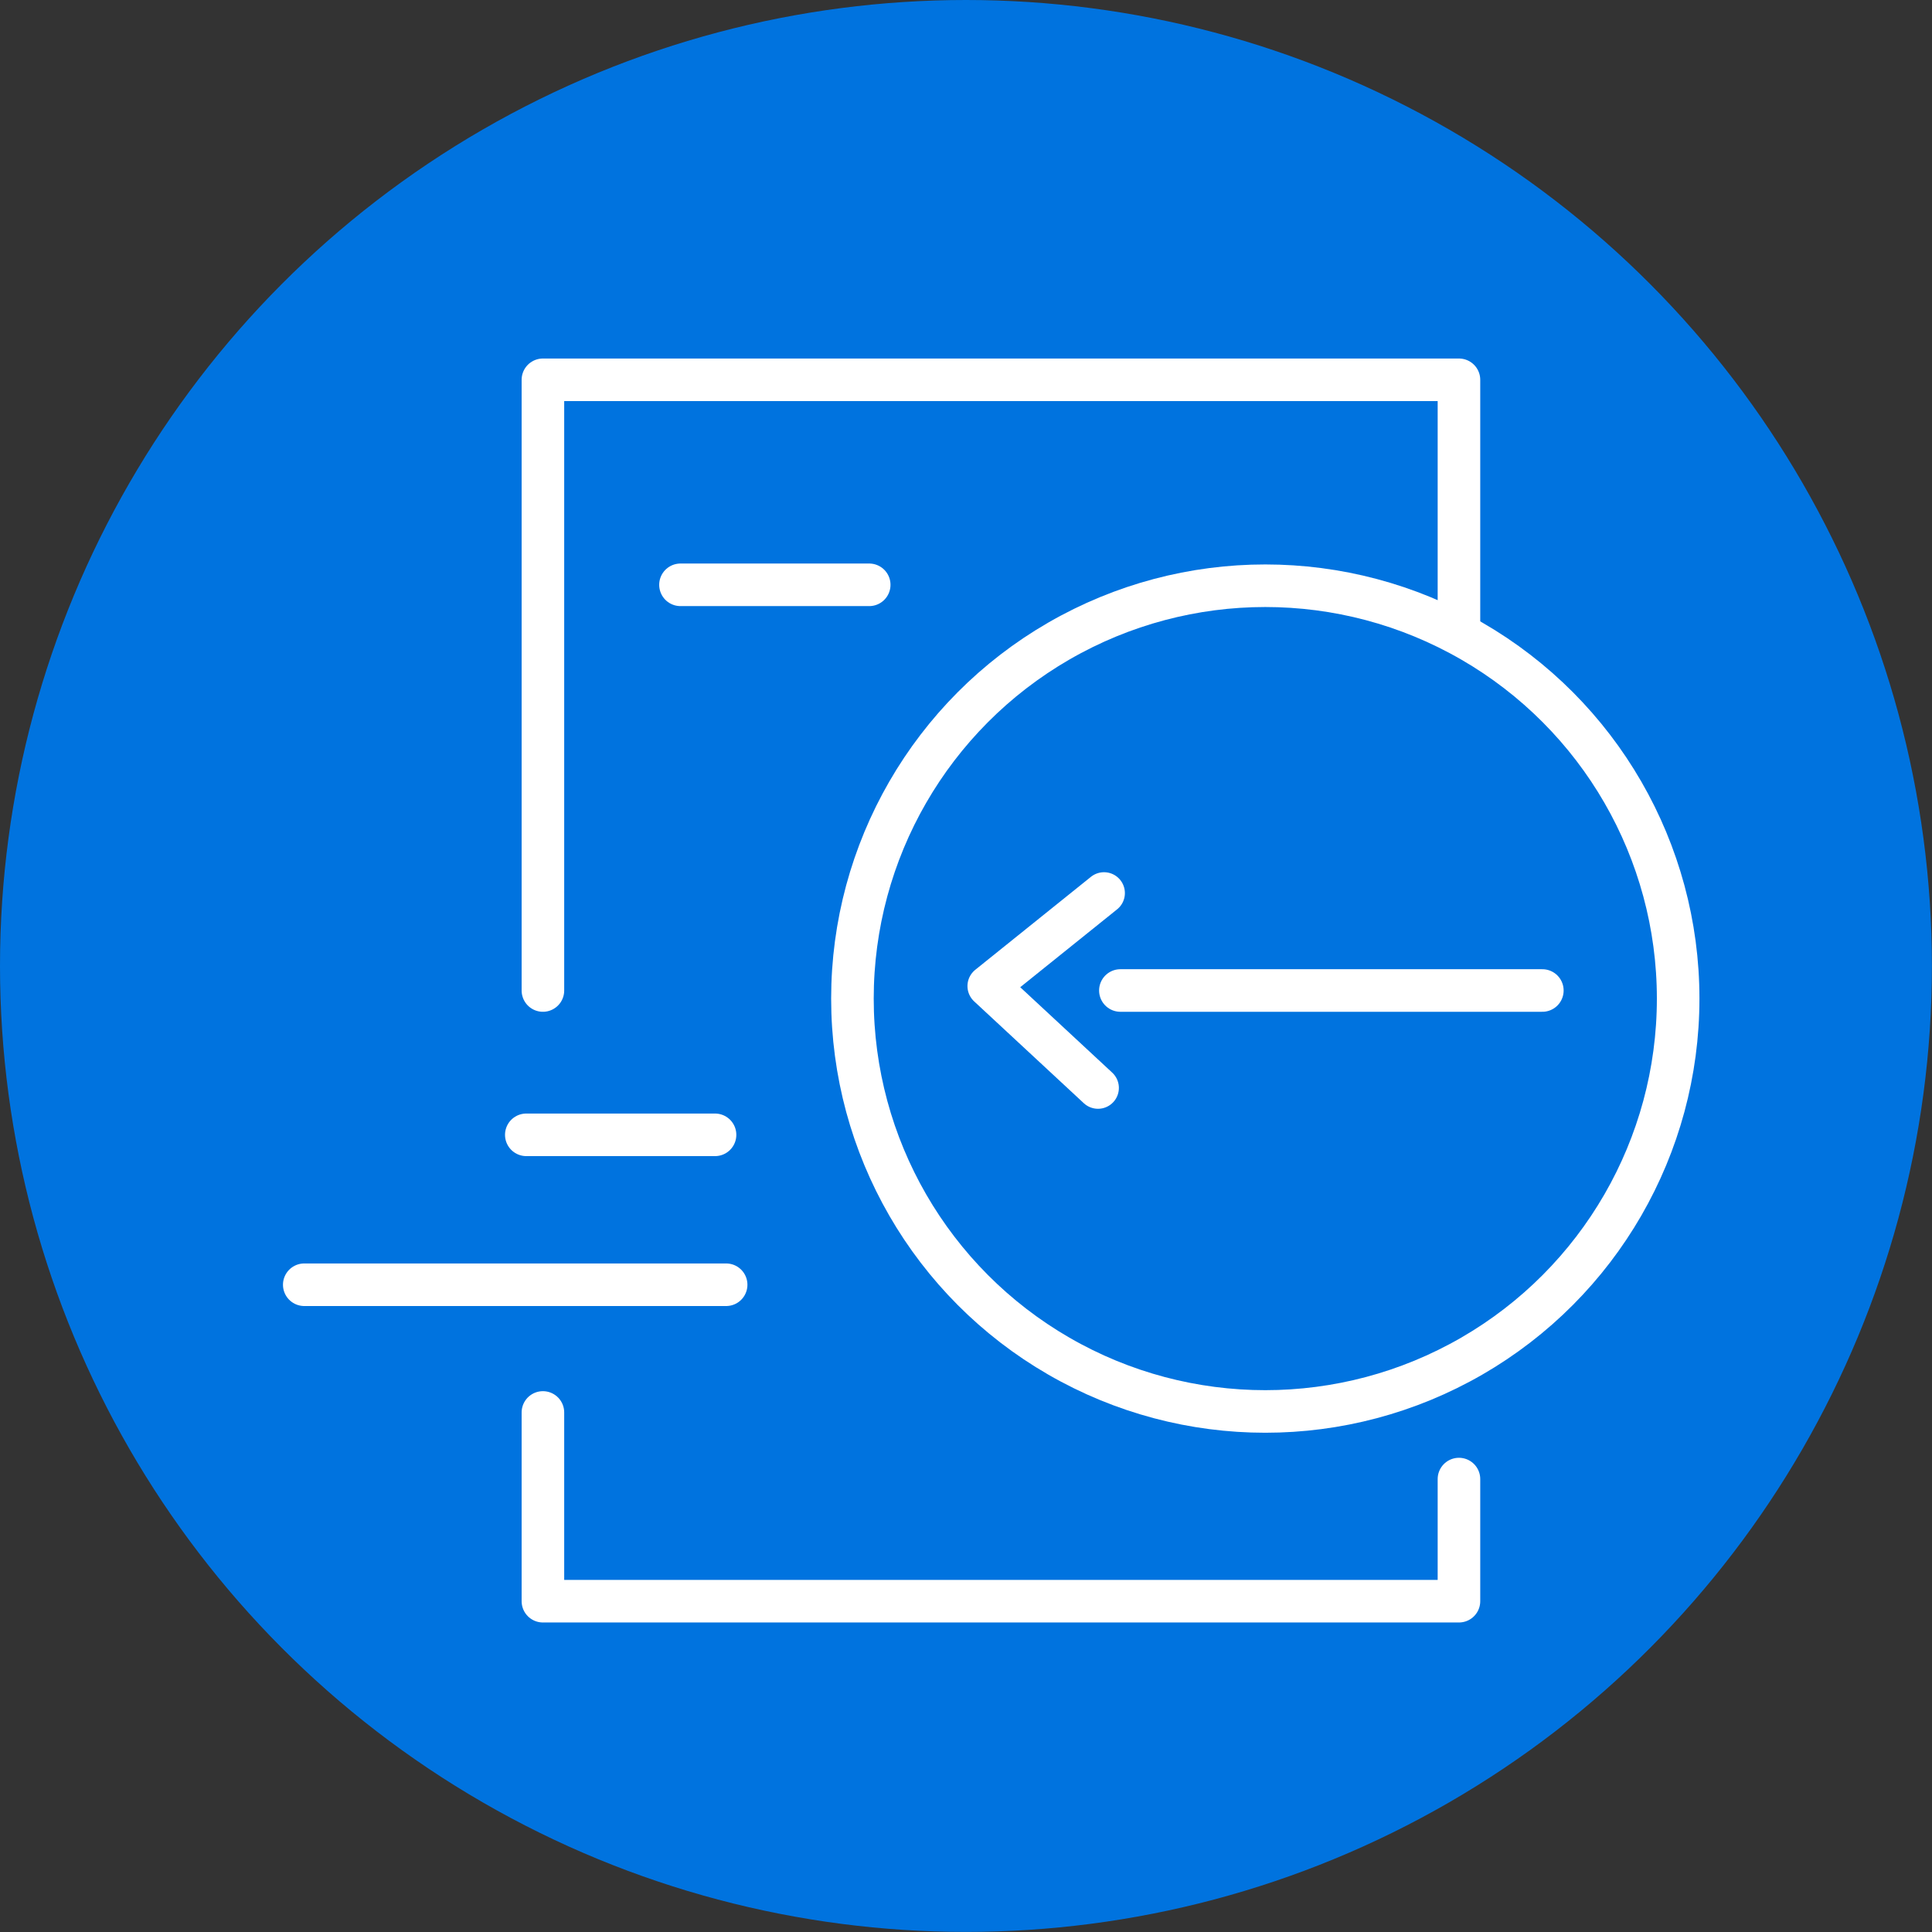 <svg xmlns="http://www.w3.org/2000/svg" viewBox="0 0 231.45 231.45"><rect x="0" y="0" width="231.45" height="231.45" fill="#333333" stroke="none"/><defs><style>.cls-1{fill:#0073df;}.cls-2,.cls-3{fill:none;stroke:#fff;stroke-linecap:round;stroke-linejoin:round;}.cls-2{stroke-width:5.1px;}.cls-3{stroke-width:5px;}</style></defs><g id="Layer_2" data-name="Layer 2"><g id="Layer_1-2" data-name="Layer 1"><circle class="cls-1" cx="115.72" cy="115.72" r="115.72"/><polyline class="cls-2" points="174.78 177.19 174.78 191.82 65.04 191.82 65.04 169.21"/><polyline class="cls-2" points="65.04 118.66 65.04 45.5 174.78 45.5 174.78 74.55"/><circle class="cls-2" cx="151.58" cy="119.63" r="49.46"/><line class="cls-2" x1="86.99" y1="153.91" x2="36.45" y2="153.91"/><line class="cls-2" x1="134.22" y1="118.66" x2="184.77" y2="118.66"/><line class="cls-2" x1="85.66" y1="135.95" x2="63.05" y2="135.95"/><line class="cls-2" x1="104.13" y1="70.06" x2="81.52" y2="70.06"/><polyline class="cls-3" points="132.26 106.99 118.4 118.13 131.54 130.33"/></g></g></svg>